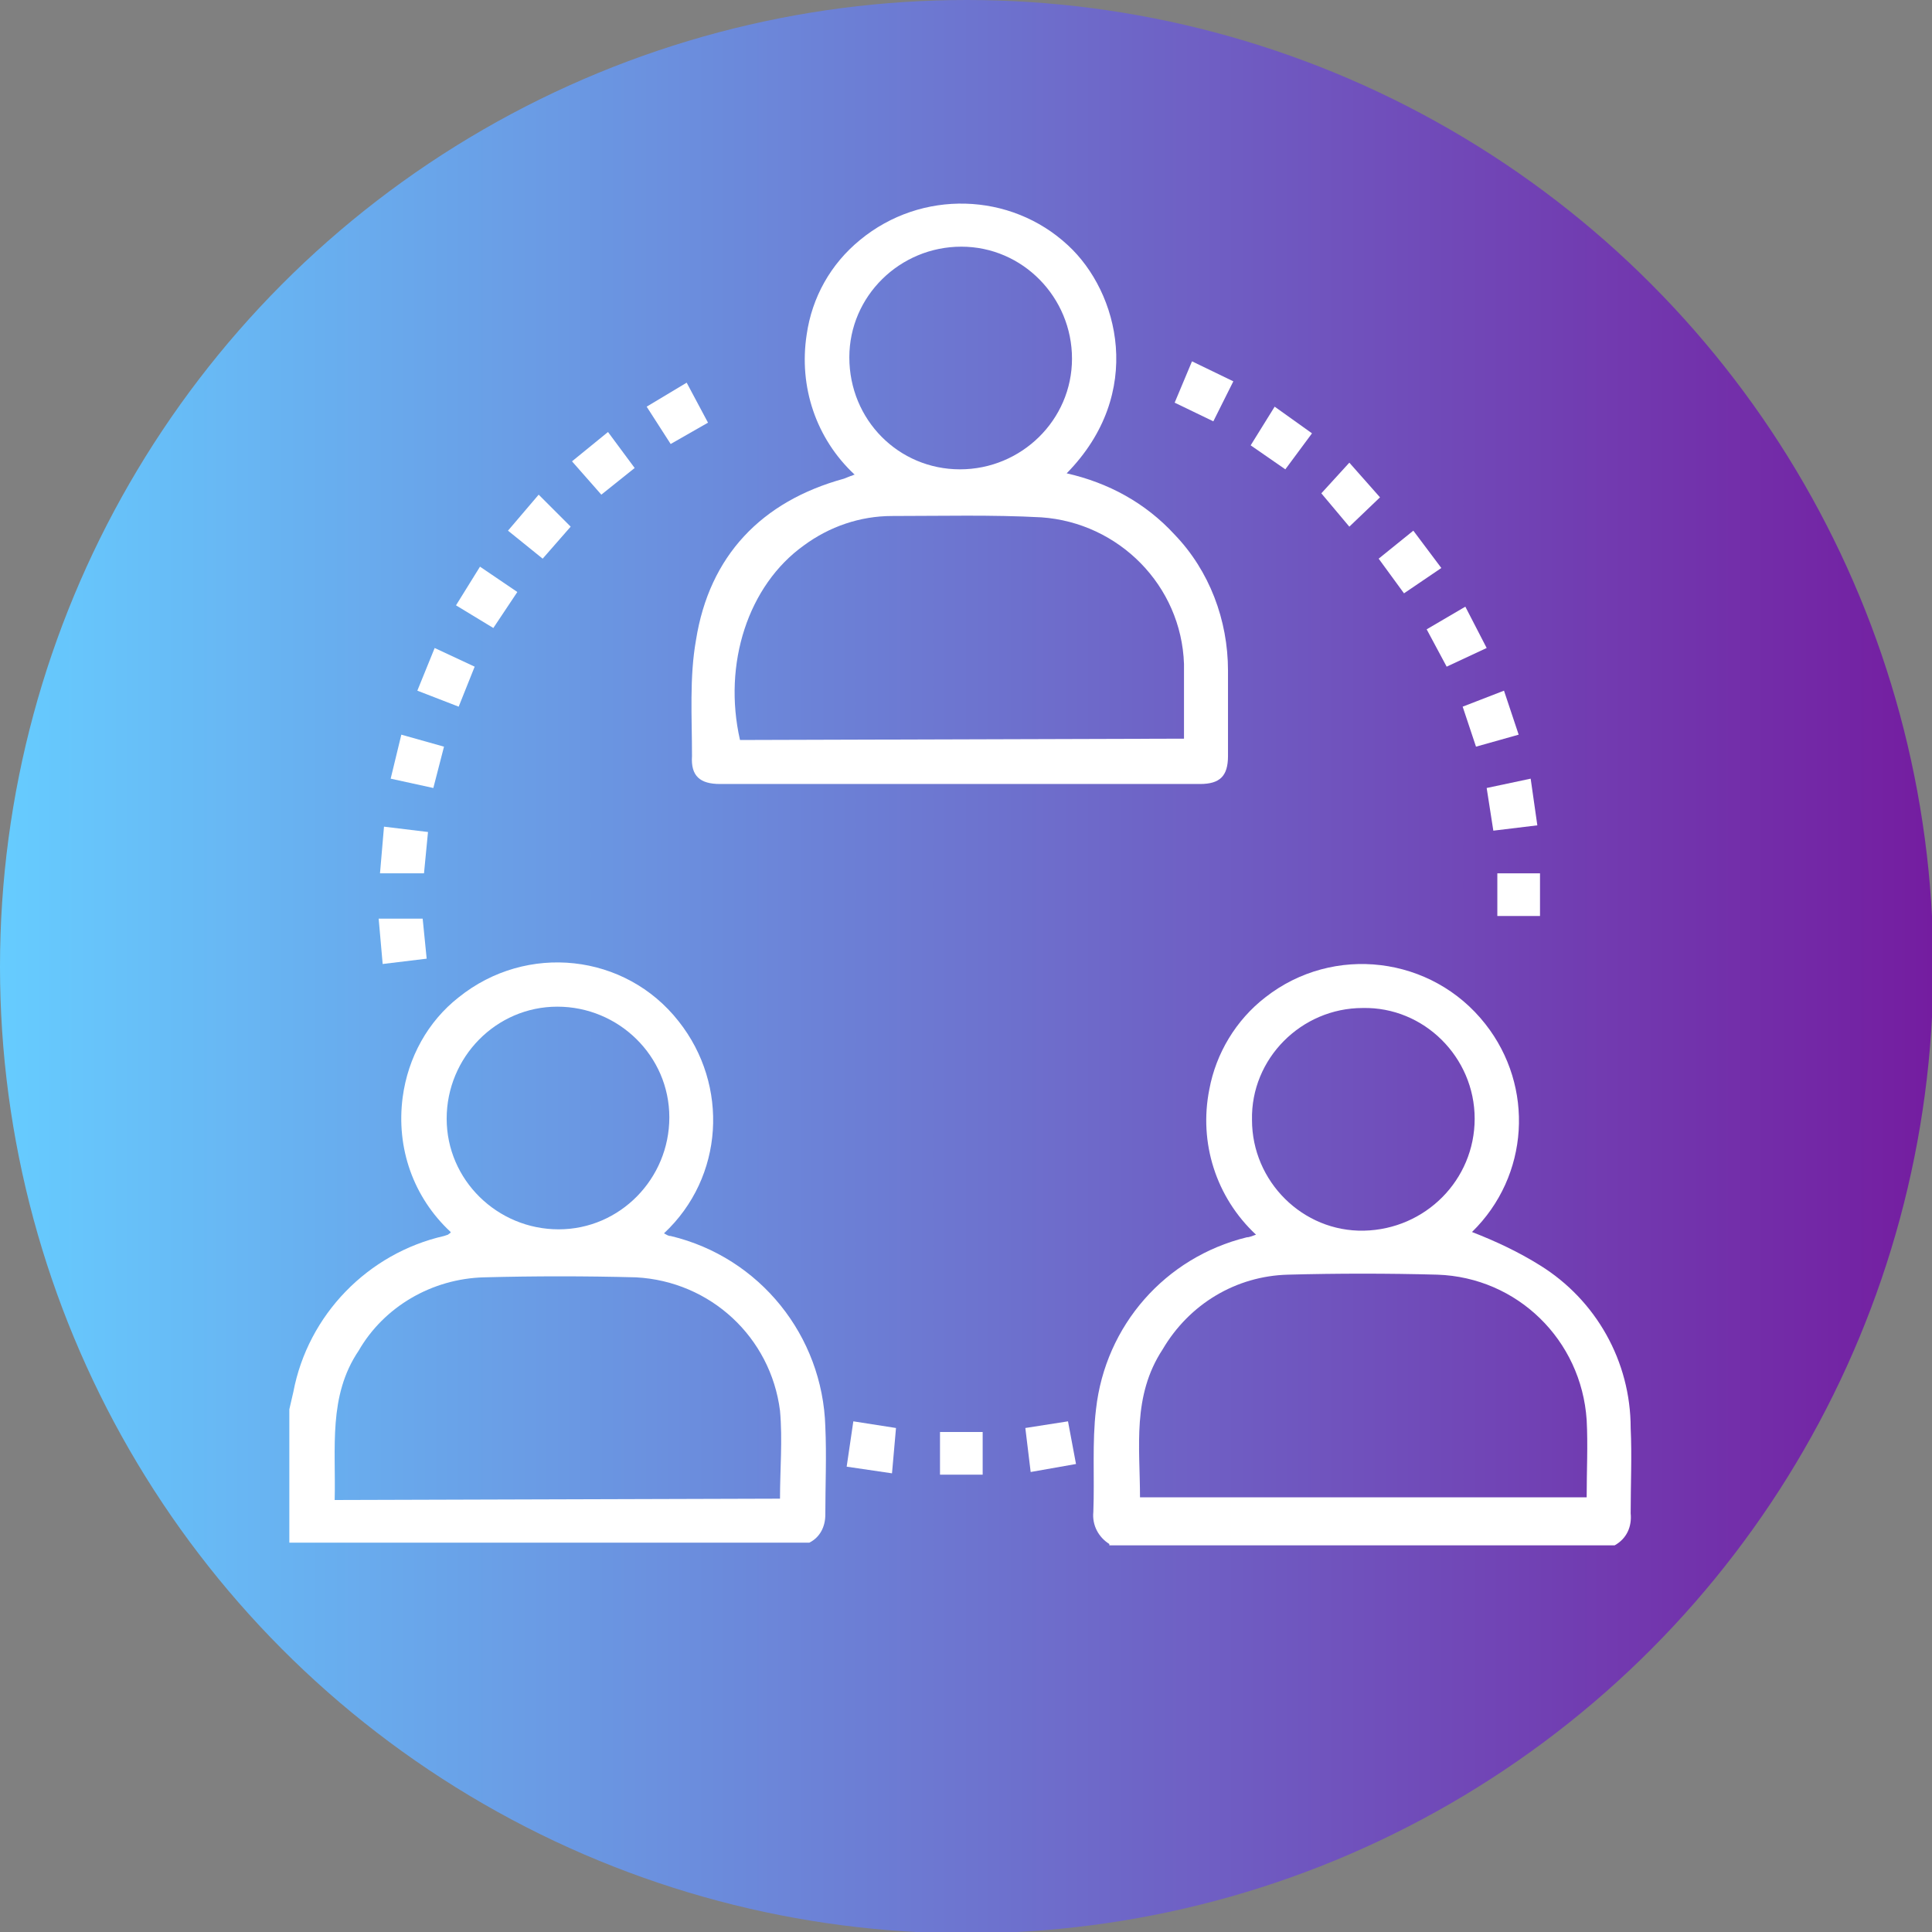 <?xml version="1.0" encoding="utf-8"?>
<!-- Generator: Adobe Illustrator 26.0.0, SVG Export Plug-In . SVG Version: 6.00 Build 0)  -->
<svg version="1.1" id="f84259f4-7d5d-4a24-b2c2-0a657ec44e81"
	 xmlns="http://www.w3.org/2000/svg" xmlns:xlink="http://www.w3.org/1999/xlink" x="0px" y="0px" viewBox="0 0 144.9 144.9"
	 style="enable-background:new 0 0 144.9 144.9;" xml:space="preserve">
<rect x="0" y="0" width="144.9" height="144.9" fill="#808080" stroke="none"/>
<style type="text/css">
	.st0{fill:url(#SVGID_1_);}
	.st1{fill:#FFFFFF;}
</style>
<linearGradient id="SVGID_1_" gradientUnits="userSpaceOnUse" x1="0" y1="71.53" x2="144.94" y2="71.53" gradientTransform="matrix(1 0 0 -1 0 144)">
	<stop  offset="0" style="stop-color:#66CCFF"/>
	<stop  offset="1" style="stop-color:#741DA0"/>
</linearGradient>
<circle class="st0" cx="72.5" cy="72.5" r="72.5"/>
<path class="st1" d="M21.7,105.7l0.3-1.3c1.1-5.8,5.6-10.4,11.3-11.7l0.3-0.1c0.1-0.1,0.2-0.1,0.2-0.2c-2.8-2.6-4.1-6.3-3.6-10.1
	c0.4-3,1.9-5.7,4.2-7.5c5.1-4.1,12.5-3.3,16.5,1.8c3.8,4.8,3.4,11.7-1.1,15.9c0.2,0.1,0.3,0.2,0.5,0.2c6.7,1.6,11.4,7.5,11.6,14.3
	c0.1,2.2,0,4.4,0,6.6c0,0.9-0.4,1.7-1.2,2.1H21.7V105.7z M58.5,112.4c0-2.2,0.2-4.4,0-6.6c-0.7-5.5-5.2-9.7-10.8-10
	c-3.8-0.1-7.6-0.1-11.4,0c-3.9,0.1-7.5,2.2-9.4,5.5c-2.3,3.4-1.7,7.3-1.8,11.2L58.5,112.4z M33.5,83.9c0,4.6,3.8,8.3,8.4,8.3
	c4.6,0,8.3-3.8,8.3-8.4c0-4.6-3.8-8.3-8.4-8.3C37.2,75.5,33.5,79.3,33.5,83.9L33.5,83.9z"/>
<path class="st1" d="M83.2,115.8c-0.8-0.5-1.3-1.4-1.2-2.4c0.1-2.6-0.1-5.2,0.2-7.7c0.7-6.3,5.2-11.4,11.3-12.9
	c0.2,0,0.4-0.1,0.7-0.2c-3-2.8-4.3-6.9-3.5-10.9c0.5-2.7,2-5.2,4.2-6.9c5.1-4,12.5-3.1,16.5,2c3.7,4.7,3.3,11.4-1,15.6
	c1.8,0.7,3.5,1.5,5.1,2.5c4.2,2.6,6.8,7.2,6.8,12.2c0.1,2.1,0,4.2,0,6.4c0.1,1-0.3,1.9-1.2,2.4H83.2z M85.5,112.3H119
	c0-2,0.1-3.9,0-5.8c-0.4-6-5.2-10.7-11.2-10.9c-3.7-0.1-7.5-0.1-11.2,0c-3.9,0.1-7.4,2.2-9.4,5.6C84.9,104.7,85.5,108.5,85.5,112.3z
	 M110.6,83.9c0-4.6-3.8-8.4-8.4-8.3c-4.6,0-8.4,3.8-8.3,8.4c0,4.6,3.8,8.4,8.4,8.3c0,0,0,0,0,0C106.9,92.2,110.6,88.5,110.6,83.9z"
	/>
<path class="st1" d="M80,35.5c3.1,0.7,5.9,2.2,8.1,4.6c2.6,2.7,4,6.4,4,10.2c0,2.1,0,4.3,0,6.4c0,1.5-0.6,2.1-2.1,2.1H54
	c-1.5,0-2.2-0.6-2.1-2.1c0-2.9-0.2-5.9,0.3-8.7c1-6.3,4.9-10.4,11.1-12.1l0.5-0.2c0.1,0,0.2-0.1,0.3-0.1c-2.9-2.7-4.2-6.6-3.6-10.5
	c0.4-2.8,1.8-5.3,4-7.1c4.6-3.8,11.3-3.6,15.6,0.4C83.9,21.9,85.9,29.5,80,35.5z M88.8,55.4c0-2,0-3.8,0-5.6
	c-0.2-5.9-4.9-10.6-10.7-11c-3.7-0.2-7.5-0.1-11.2-0.1c-2.4,0-4.7,0.8-6.6,2.2c-4.2,3-6.1,8.9-4.8,14.6L88.8,55.4z M72,35.2
	c4.6,0,8.4-3.7,8.4-8.3s-3.7-8.4-8.3-8.4c-4.6,0-8.4,3.7-8.4,8.3c0,0,0,0,0,0C63.7,31.5,67.4,35.2,72,35.2z"/>
<path class="st1" d="M99.1,37l2.1-2.3l2.3,2.6l-2.3,2.2L99.1,37z"/>
<path class="st1" d="M32,71.9l-3.3,0.4l-0.3-3.4h3.3L32,71.9z"/>
<path class="st1" d="M91,31.6l-2.9-1.4l1.3-3.1l3.1,1.5L91,31.6z"/>
<path class="st1" d="M105.3,44.5l-1.9-2.6l2.6-2.1l2.1,2.8L105.3,44.5z"/>
<path class="st1" d="M112.8,51.8l1.1,3.3l-3.2,0.9l-1-3L112.8,51.8z"/>
<path class="st1" d="M30.1,55.1l3.2,0.9l-0.8,3.1l-3.2-0.7L30.1,55.1z"/>
<path class="st1" d="M50.3,33.3l-1.8-2.8l3-1.8l1.6,3L50.3,33.3z"/>
<path class="st1" d="M95.6,30.5l2.8,2l-2,2.7l-2.6-1.8L95.6,30.5z"/>
<path class="st1" d="M47.6,35.1l-2.5,2l-2.2-2.5l2.7-2.2L47.6,35.1z"/>
<path class="st1" d="M107,47.2l2.9-1.7l1.6,3.1l-3,1.4L107,47.2z"/>
<path class="st1" d="M80.7,109.8l-3.4,0.6l-0.4-3.3l3.2-0.5L80.7,109.8z"/>
<path class="st1" d="M36,42.5l2.8,1.9L37,47.1l-2.8-1.7L36,42.5z"/>
<path class="st1" d="M115.3,61.9l-3.3,0.4l-0.5-3.2l3.3-0.7L115.3,61.9z"/>
<path class="st1" d="M31.8,65.5h-3.3l0.3-3.5l3.3,0.4L31.8,65.5z"/>
<path class="st1" d="M64,106.6l3.2,0.5l-0.3,3.4l-3.4-0.5L64,106.6z"/>
<path class="st1" d="M73.7,107.4v3.2h-3.2v-3.2H73.7z"/>
<path class="st1" d="M40.4,37.1l2.4,2.4l-2.1,2.4l-2.6-2.1L40.4,37.1z"/>
<path class="st1" d="M32.6,48.6l3,1.4l-1.2,3l-3.1-1.2L32.6,48.6z"/>
<path class="st1" d="M112.3,65.5h3.2v3.2h-3.2V65.5z"/>
</svg>
